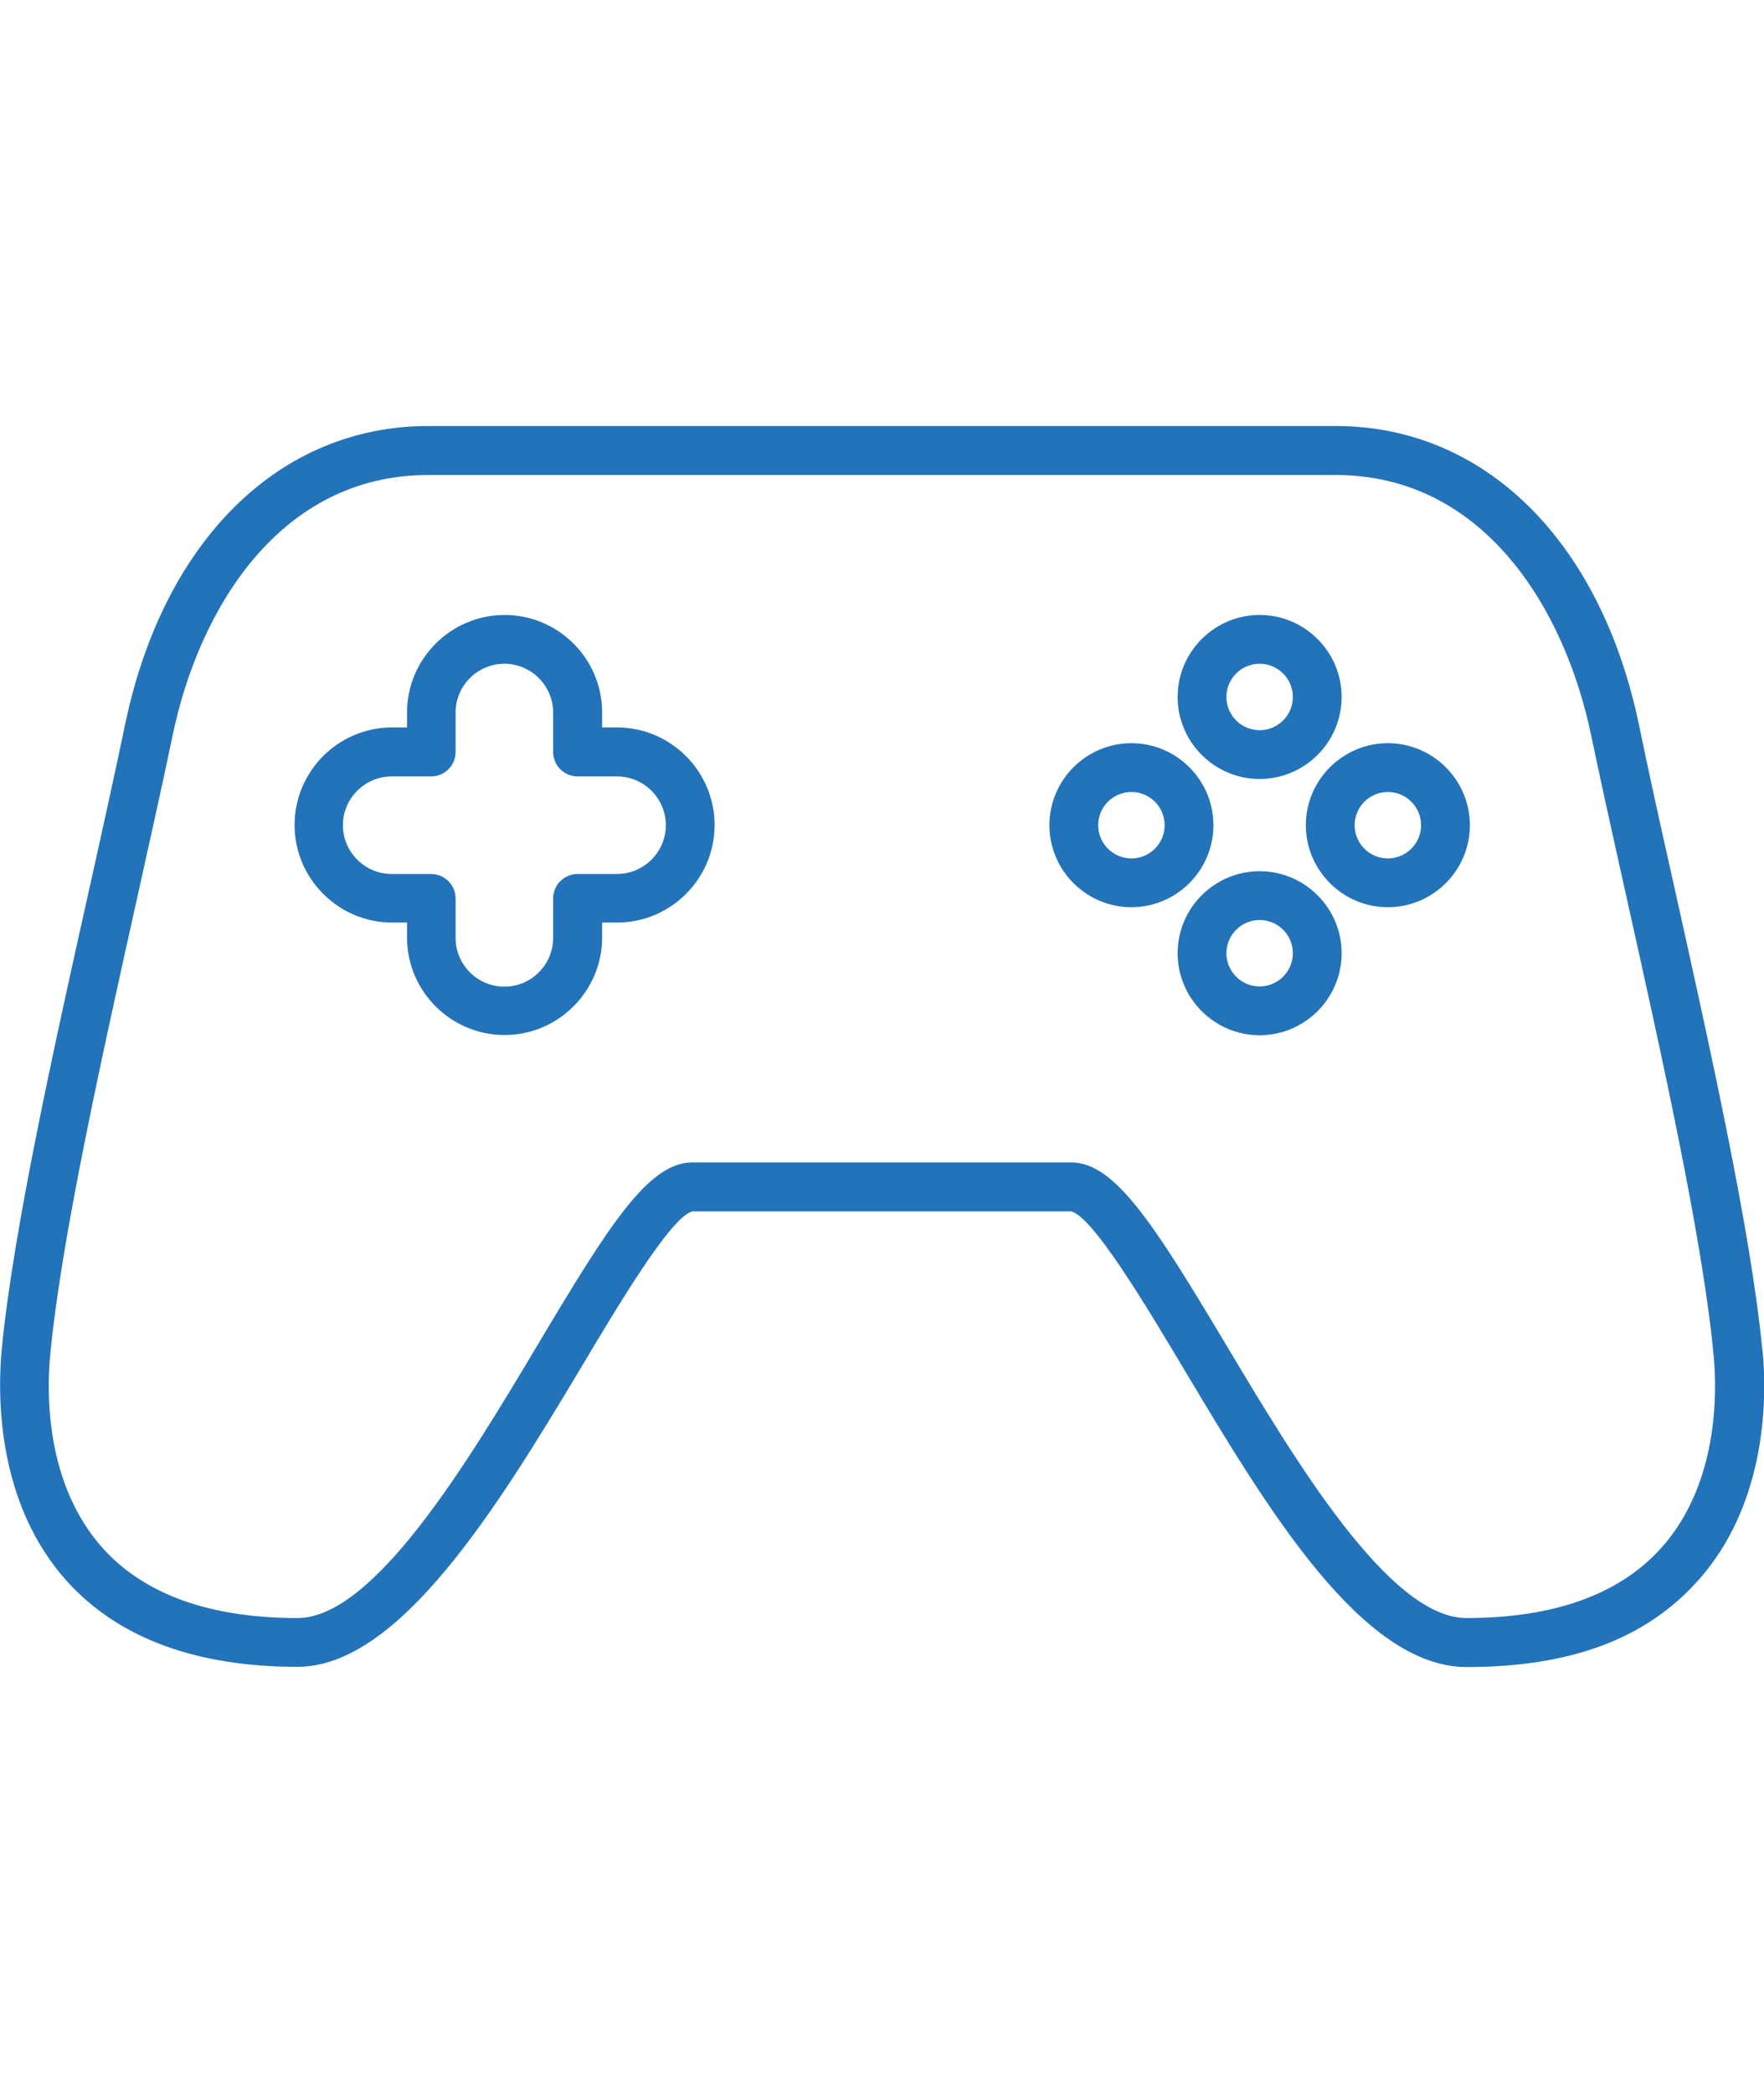 <?xml version="1.0" encoding="UTF-8"?>
<svg id="Capa_1" data-name="Capa 1" xmlns="http://www.w3.org/2000/svg" viewBox="0 0 82.82 98.25">
  <path d="M82.74,63.36h0c-.53-5.54-2.47-14.25-4.18-21.94-.6-2.67-1.16-5.2-1.61-7.39-1.8-8.65-7.26-14.03-14.23-14.03H20.1c-6.98,0-12.43,5.37-14.23,14.03-.46,2.2-1.02,4.75-1.62,7.44C2.54,49.13.61,57.82.08,63.36c-.19,2.04-.28,7.19,3.09,10.9,2.41,2.65,6.04,3.99,10.8,3.99s9.35-7.43,13.27-13.98c1.81-3.04,4.3-7.21,5.28-7.4h17.76c1,.2,3.49,4.36,5.31,7.41,3.91,6.55,8.35,13.98,13.27,13.98s8.39-1.34,10.8-3.99c3.38-3.71,3.29-8.86,3.09-10.9ZM77.95,72.72c-1.96,2.15-5.02,3.24-9.11,3.24-3.62,0-8.06-7.44-11.3-12.87-3.35-5.6-5.19-8.52-7.25-8.52h-17.78c-2.06,0-3.9,2.92-7.24,8.52-3.24,5.43-7.68,12.87-11.3,12.87-4.09,0-7.15-1.09-9.11-3.24-2.76-3.04-2.67-7.4-2.5-9.14.51-5.39,2.43-14.01,4.12-21.61.6-2.7,1.17-5.26,1.63-7.47,1.23-5.9,5.02-12.2,11.99-12.2h42.61c6.97,0,10.76,6.3,11.99,12.2.46,2.2,1.02,4.73,1.62,7.42,1.7,7.62,3.62,16.26,4.13,21.66.17,1.74.26,6.11-2.5,9.14Z" fill="#2273b9"/>
  <path d="M28.97,34.15h-.7v-.7c0-2.53-2.06-4.58-4.58-4.58s-4.58,2.06-4.58,4.58v.7h-.7c-2.53,0-4.58,2.06-4.58,4.58s2.06,4.58,4.58,4.58h.7v.7c0,2.53,2.06,4.58,4.58,4.58s4.58-2.06,4.58-4.58v-.7h.7c2.53,0,4.58-2.06,4.58-4.58s-2.06-4.58-4.58-4.58ZM28.97,41.03h-1.85c-.63,0-1.15.51-1.15,1.15v1.85c0,1.26-1.03,2.29-2.29,2.29s-2.29-1.03-2.29-2.29v-1.85c0-.63-.51-1.15-1.15-1.15h-1.85c-1.26,0-2.29-1.03-2.29-2.29s1.03-2.29,2.29-2.29h1.85c.63,0,1.15-.51,1.15-1.15v-1.85c0-1.26,1.03-2.29,2.29-2.29s2.29,1.03,2.29,2.29v1.85c0,.63.51,1.15,1.15,1.15h1.85c1.26,0,2.29,1.03,2.29,2.29s-1.03,2.29-2.29,2.29Z" fill="#2273b9"/>
  <path d="M56.97,38.74c0-2.12-1.73-3.85-3.85-3.85s-3.85,1.73-3.85,3.85,1.73,3.85,3.85,3.85,3.85-1.73,3.85-3.85ZM53.12,40.3c-.86,0-1.56-.7-1.56-1.56s.7-1.56,1.56-1.56,1.56.7,1.56,1.56-.7,1.56-1.56,1.56Z" fill="#2273b9"/>
  <path d="M65.16,34.89c-2.12,0-3.85,1.73-3.85,3.85s1.73,3.85,3.85,3.85,3.85-1.73,3.85-3.85-1.73-3.85-3.85-3.85ZM65.16,40.3c-.86,0-1.56-.7-1.56-1.56s.7-1.56,1.56-1.56,1.56.7,1.56,1.56-.7,1.56-1.56,1.56Z" fill="#2273b9"/>
  <path d="M59.14,36.57c2.12,0,3.85-1.73,3.85-3.85s-1.73-3.85-3.85-3.85-3.85,1.73-3.85,3.85,1.73,3.85,3.85,3.85ZM59.14,31.16c.86,0,1.56.7,1.56,1.56s-.7,1.56-1.56,1.56-1.56-.7-1.56-1.56.7-1.56,1.56-1.56Z" fill="#2273b9"/>
  <path d="M59.14,40.9c-2.12,0-3.85,1.73-3.85,3.85s1.73,3.85,3.85,3.85,3.85-1.73,3.85-3.85-1.73-3.85-3.85-3.85ZM59.14,46.31c-.86,0-1.56-.7-1.56-1.56s.7-1.56,1.56-1.56,1.56.7,1.56,1.56-.7,1.56-1.56,1.56Z" fill="#2273b9"/>
</svg>